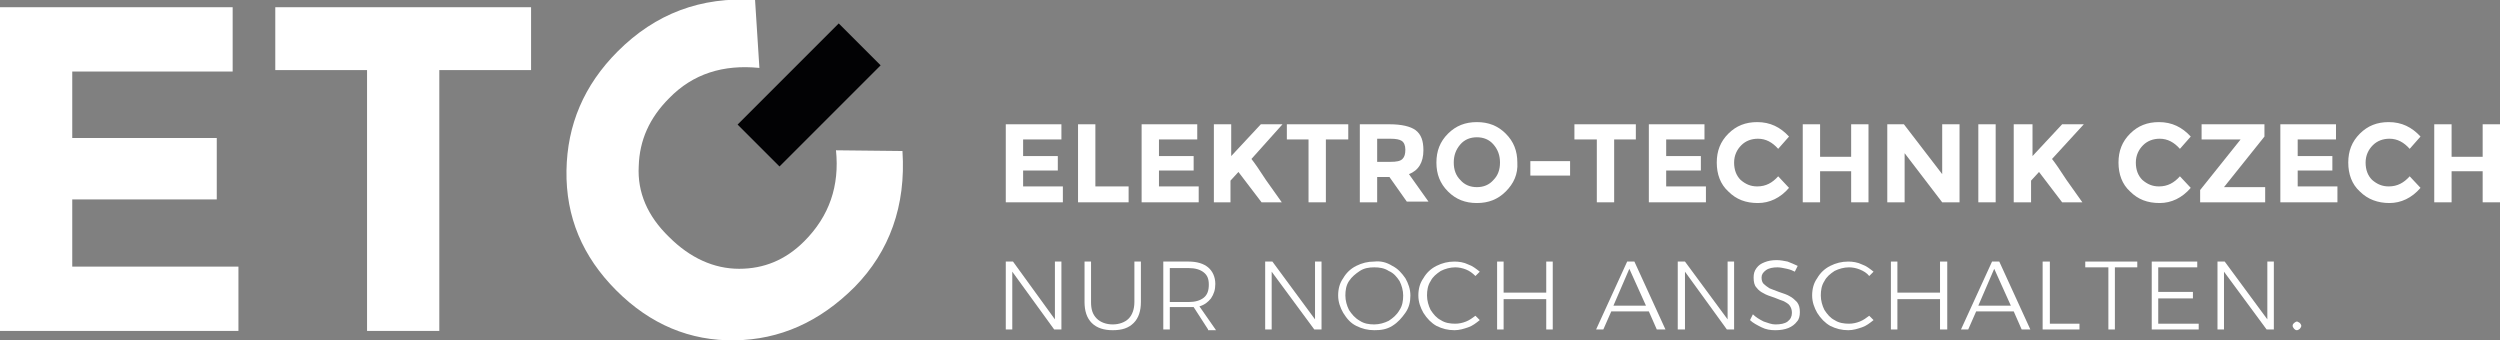 <?xml version="1.0" encoding="utf-8"?>
<svg version="1.1" xmlns="http://www.w3.org/2000/svg" xmlns:xlink="http://www.w3.org/1999/xlink" x="0px" y="0px"
width="346px" height="47.1px" viewBox="0 0 346 47.1"  xml:space="preserve">
<rect x="0" y="0" width="346" height="47.1" fill="#808080" stroke="none"/>
<style type="text/css">
.st0{fill:#FFF;}
.st1{fill:#020204;}
</style>
<polygon class="st0" points="146.9,17.2 146.9,19.3 141.6,19.3 141.6,21.6 146.4,21.6 146.4,23.6 141.6,23.6 141.6,25.8 147.1,25.8 
	147.1,28 139.2,28 139.2,17.2 "/>
<polygon class="st0" points="149.2,28 149.2,17.2 151.6,17.2 151.6,25.8 156.2,25.8 156.2,28 "/>
<polygon class="st0" points="165.7,17.2 165.7,19.3 160.4,19.3 160.4,21.6 165.2,21.6 165.2,23.6 160.4,23.6 160.4,25.8 165.9,25.8 
	165.9,28 158,28 158,17.2 "/>
<g>
	<path class="st0" d="M168,17.2h2.4v4.4l4.1-4.4h3l-4.3,4.8c0.4,0.5,1.1,1.5,2,2.9c1,1.4,1.7,2.4,2.2,3.1h-2.8l-3.2-4.2l-1.1,1.2v3
		H168V17.2z"/>
	<polygon class="st0" points="183.5,19.3 183.5,28 181.1,28 181.1,19.3 178.1,19.3 178.1,17.2 186.6,17.2 186.6,19.3 	"/>
	<path class="st0" d="M197,20.8c0,1.7-0.7,2.8-2,3.3l2.7,3.8h-3l-2.4-3.4h-1.7V28h-2.4V17.2h4.1c1.7,0,2.9,0.3,3.6,0.8
		C196.7,18.6,197,19.5,197,20.8 M194.1,22c0.3-0.3,0.4-0.7,0.4-1.3c0-0.6-0.2-1-0.5-1.2c-0.3-0.2-0.8-0.3-1.6-0.3h-1.8v3.2h1.8
		C193.3,22.4,193.8,22.3,194.1,22"/>
	<path class="st0" d="M208.4,26.5c-1.1,1.1-2.4,1.6-4,1.6s-2.9-0.5-4-1.6c-1.1-1.1-1.6-2.4-1.6-4c0-1.6,0.5-2.9,1.6-4
		c1.1-1.1,2.4-1.6,4-1.6s2.9,0.5,4,1.6c1.1,1.1,1.6,2.4,1.6,4C210.1,24.1,209.5,25.4,208.4,26.5 M207.6,22.5c0-1-0.3-1.8-0.9-2.5
		c-0.6-0.7-1.4-1-2.3-1s-1.7,0.3-2.3,1c-0.6,0.7-0.9,1.5-0.9,2.5c0,1,0.3,1.8,0.9,2.4c0.6,0.7,1.4,1,2.3,1s1.7-0.3,2.3-1
		C207.3,24.3,207.6,23.5,207.6,22.5"/>
	<rect x="211.8" y="22.3" class="st0" width="5.5" height="2"/>
	<polygon class="st0" points="223.4,19.3 223.4,28 221,28 221,19.3 217.9,19.3 217.9,17.2 226.4,17.2 226.4,19.3 	"/>
	<polygon class="st0" points="235.9,17.2 235.9,19.3 230.6,19.3 230.6,21.6 235.4,21.6 235.4,23.6 230.6,23.6 230.6,25.8 
		236.1,25.8 236.1,28 228.2,28 228.2,17.2 	"/>
	<path class="st0" d="M243.2,25.8c1.2,0,2.1-0.5,2.9-1.4l1.5,1.6c-1.2,1.4-2.7,2.1-4.3,2.1c-1.7,0-3-0.5-4.1-1.6
		c-1.1-1-1.6-2.4-1.6-4c0-1.6,0.5-2.9,1.6-4c1.1-1.1,2.4-1.6,4-1.6c1.8,0,3.2,0.7,4.4,2l-1.5,1.7c-0.8-0.9-1.7-1.4-2.8-1.4
		c-0.9,0-1.7,0.3-2.3,0.9c-0.6,0.6-1,1.4-1,2.4c0,1,0.3,1.8,0.9,2.4C241.6,25.5,242.3,25.8,243.2,25.8"/>
	<polygon class="st0" points="256.2,17.2 258.6,17.2 258.6,28 256.2,28 256.2,23.7 251.9,23.7 251.9,28 249.5,28 249.5,17.2 
		251.9,17.2 251.9,21.7 256.2,21.7 	"/>
	<polygon class="st0" points="268.8,17.2 271.2,17.2 271.2,28 268.8,28 263.6,21.2 263.6,28 261.2,28 261.2,17.2 263.5,17.2 
		268.8,24.1 	"/>
	<rect x="273.8" y="17.2" class="st0" width="2.4" height="10.8"/>
	<path class="st0" d="M278.9,17.2h2.4v4.4l4.1-4.4h3L284,22c0.4,0.5,1.1,1.5,2,2.9c1,1.4,1.7,2.4,2.2,3.1h-2.8l-3.2-4.2l-1.1,1.2v3
		h-2.4V17.2z"/>
	<path class="st0" d="M298.8,25.8c1.2,0,2.1-0.5,2.9-1.4l1.5,1.6c-1.2,1.4-2.7,2.1-4.3,2.1c-1.7,0-3-0.5-4.1-1.6
		c-1.1-1-1.6-2.4-1.6-4c0-1.6,0.5-2.9,1.6-4c1.1-1.1,2.4-1.6,4-1.6c1.8,0,3.2,0.7,4.4,2l-1.5,1.7c-0.8-0.9-1.7-1.4-2.8-1.4
		c-0.9,0-1.7,0.3-2.3,0.9c-0.6,0.6-1,1.4-1,2.4c0,1,0.3,1.8,0.9,2.4C297.2,25.5,297.9,25.8,298.8,25.8"/>
	<polygon class="st0" points="304.5,28 304.5,26.3 310.1,19.3 304.7,19.3 304.7,17.2 313.4,17.2 313.4,18.9 307.8,25.9 313.5,25.9 
		313.5,28 	"/>
	<polygon class="st0" points="323.3,17.2 323.3,19.3 318,19.3 318,21.6 322.8,21.6 322.8,23.6 318,23.6 318,25.8 323.5,25.8 
		323.5,28 315.6,28 315.6,17.2 	"/>
	<path class="st0" d="M330.6,25.8c1.2,0,2.1-0.5,2.9-1.4L335,26c-1.2,1.4-2.7,2.1-4.3,2.1s-3-0.5-4.1-1.6c-1.1-1-1.6-2.4-1.6-4
		c0-1.6,0.5-2.9,1.6-4c1.1-1.1,2.4-1.6,4-1.6c1.8,0,3.2,0.7,4.4,2l-1.5,1.7c-0.8-0.9-1.7-1.4-2.8-1.4c-0.9,0-1.7,0.3-2.3,0.9
		c-0.6,0.6-1,1.4-1,2.4c0,1,0.3,1.8,0.9,2.4C329,25.5,329.7,25.8,330.6,25.8"/>
	<polygon class="st0" points="343.6,17.2 346,17.2 346,28 343.6,28 343.6,23.7 339.3,23.7 339.3,28 336.9,28 336.9,17.2 339.3,17.2 
		339.3,21.7 343.6,21.7 	"/>
	<polygon class="st0" points="32.2,1 32.2,9.9 10,9.9 10,19.1 30,19.1 30,27.6 10,27.6 10,36.9 33,36.9 33,45.8 0,45.8 0,1 	"/>
	<polygon class="st0" points="60.8,9.7 60.8,45.8 50.8,45.8 50.8,9.7 38.1,9.7 38.1,1 73.5,1 73.5,9.7 	"/>
	<path class="st0" d="M111.3,33.4c3.5-3.5,4.9-7.7,4.4-12.6l9.2,0.1c0.5,7.6-1.8,13.9-6.6,18.8c-4.9,4.9-10.4,7.3-16.6,7.4
		c-6.2,0.1-11.7-2.2-16.4-6.9c-4.7-4.7-7-10.2-6.9-16.6c0.1-6.3,2.4-11.8,7.1-16.5c5.2-5.2,11.5-7.6,19-7.1l0.6,9.4
		c-5-0.5-9.2,0.8-12.5,4.2c-2.7,2.7-4.1,5.8-4.2,9.4c-0.2,3.6,1.2,6.9,4.2,9.8c2.9,2.9,6.2,4.4,9.7,4.4
		C105.7,37.2,108.7,36,111.3,33.4"/>
	
		<rect x="107.9" y="3.3" transform="matrix(0.707 0.707 -0.707 0.707 42.129 -75.376)" class="st1" width="8.2" height="19.8"/>
	<polygon class="st0" points="146,36.2 146.9,36.2 146.9,45.6 145.9,45.6 140.1,37.6 140.1,45.6 139.2,45.6 139.2,36.2 140.2,36.2 
		146,44.2 	"/>
	<path class="st0" d="M151.8,44.1c0.5,0.5,1.3,0.8,2.2,0.8c0.9,0,1.7-0.3,2.2-0.8c0.5-0.5,0.8-1.3,0.8-2.3v-5.6h0.9v5.6
		c0,1.2-0.3,2.2-1,2.9c-0.7,0.7-1.6,1-2.9,1c-1.2,0-2.2-0.3-2.9-1c-0.7-0.7-1-1.7-1-2.9v-5.6h0.9v5.6
		C151,42.8,151.2,43.5,151.8,44.1"/>
	<path class="st0" d="M167.2,45.6l-2-3.1c-0.3,0-0.5,0-0.7,0h-2.6v3.1H161v-9.4h3.5c1.2,0,2.1,0.3,2.7,0.8c0.6,0.5,1,1.3,1,2.3
		c0,0.8-0.2,1.4-0.6,2c-0.4,0.5-0.9,0.9-1.6,1.1l2.3,3.3H167.2z M164.5,41.8c0.9,0,1.6-0.2,2.1-0.6c0.5-0.4,0.7-1,0.7-1.8
		c0-0.8-0.2-1.3-0.7-1.7c-0.5-0.4-1.2-0.6-2.1-0.6h-2.6v4.7H164.5z"/>
	<polygon class="st0" points="182,36.2 182.9,36.2 182.9,45.6 181.9,45.6 176,37.6 176,45.6 175.1,45.6 175.1,36.2 176.1,36.2 
		182,44.2 	"/>
	<path class="st0" d="M192.7,36.8c0.8,0.4,1.3,1,1.8,1.7c0.4,0.7,0.7,1.5,0.7,2.4s-0.2,1.7-0.7,2.4s-1,1.3-1.8,1.8s-1.6,0.6-2.5,0.6
		c-0.9,0-1.7-0.2-2.5-0.6s-1.3-1-1.8-1.8c-0.4-0.7-0.7-1.5-0.7-2.4s0.2-1.7,0.7-2.4c0.4-0.7,1-1.3,1.8-1.7c0.8-0.4,1.6-0.6,2.5-0.6
		C191.1,36.1,191.9,36.3,192.7,36.8 M188.2,37.5c-0.6,0.4-1.1,0.8-1.5,1.4s-0.5,1.3-0.5,2s0.2,1.4,0.5,2c0.4,0.6,0.8,1.1,1.5,1.5
		c0.6,0.4,1.3,0.5,2,0.5c0.7,0,1.4-0.2,2-0.5c0.6-0.4,1.1-0.8,1.5-1.5c0.4-0.6,0.5-1.3,0.5-2s-0.2-1.4-0.5-2
		c-0.4-0.6-0.8-1.1-1.5-1.4c-0.6-0.4-1.3-0.5-2-0.5C189.5,37,188.8,37.1,188.2,37.5"/>
	<path class="st0" d="M202.9,37.3c-0.5-0.2-1-0.3-1.5-0.3c-0.7,0-1.4,0.2-2,0.5c-0.6,0.4-1.1,0.8-1.4,1.4c-0.4,0.6-0.5,1.3-0.5,2
		s0.2,1.4,0.5,2c0.4,0.6,0.8,1.1,1.4,1.4c0.6,0.4,1.3,0.5,2,0.5c0.5,0,1-0.1,1.5-0.3s0.9-0.5,1.3-0.8l0.6,0.6c-0.5,0.4-1,0.8-1.6,1
		s-1.2,0.4-1.9,0.4c-0.9,0-1.7-0.2-2.5-0.6c-0.7-0.4-1.3-1-1.8-1.8c-0.4-0.7-0.7-1.5-0.7-2.4s0.2-1.7,0.7-2.4c0.4-0.7,1-1.3,1.8-1.7
		c0.8-0.4,1.6-0.6,2.5-0.6c0.6,0,1.3,0.1,1.9,0.4c0.6,0.2,1.1,0.6,1.6,1l-0.6,0.6C203.8,37.8,203.4,37.5,202.9,37.3"/>
	<polygon class="st0" points="207.2,36.2 208.1,36.2 208.1,40.5 214,40.5 214,36.2 214.9,36.2 214.9,45.6 214,45.6 214,41.4 
		208.1,41.4 208.1,45.6 207.2,45.6 	"/>
	<path class="st0" d="M229.3,45.6l-1.1-2.5H223l-1.1,2.5h-1l4.3-9.4h1l4.3,9.4H229.3z M223.3,42.3h4.5l-2.3-5.1L223.3,42.3z"/>
	<polygon class="st0" points="239.1,36.2 240,36.2 240,45.6 239,45.6 233.2,37.6 233.2,45.6 232.2,45.6 232.2,36.2 233.2,36.2 
		239.1,44.2 	"/>
	<path class="st0" d="M247.3,37.2c-0.5-0.1-0.9-0.2-1.3-0.2c-0.6,0-1.2,0.1-1.6,0.4c-0.4,0.3-0.6,0.6-0.6,1c0,0.4,0.1,0.7,0.3,0.9
		c0.2,0.2,0.5,0.4,0.8,0.6c0.3,0.1,0.7,0.3,1.3,0.5c0.6,0.2,1.2,0.4,1.5,0.6c0.4,0.2,0.7,0.5,1,0.8c0.3,0.4,0.4,0.8,0.4,1.4
		c0,0.5-0.1,1-0.4,1.3c-0.3,0.4-0.7,0.7-1.2,0.9c-0.5,0.2-1.1,0.3-1.8,0.3c-0.7,0-1.3-0.1-1.9-0.4c-0.6-0.3-1.2-0.6-1.6-1l0.4-0.8
		c0.4,0.4,0.9,0.7,1.5,1c0.6,0.2,1.1,0.4,1.6,0.4c0.7,0,1.3-0.1,1.7-0.4c0.4-0.3,0.6-0.7,0.6-1.2c0-0.4-0.1-0.7-0.3-1
		c-0.2-0.3-0.5-0.4-0.8-0.6c-0.3-0.1-0.8-0.3-1.3-0.5c-0.6-0.2-1.2-0.4-1.5-0.6c-0.4-0.2-0.7-0.4-1-0.8c-0.3-0.3-0.4-0.8-0.4-1.4
		c0-0.5,0.1-0.9,0.4-1.3c0.3-0.4,0.6-0.6,1.1-0.8c0.5-0.2,1-0.3,1.7-0.3c0.5,0,1,0.1,1.5,0.2c0.5,0.2,1,0.4,1.4,0.6l-0.4,0.8
		C248.2,37.5,247.8,37.3,247.3,37.2"/>
	<path class="st0" d="M257.4,37.3c-0.5-0.2-1-0.3-1.5-0.3c-0.7,0-1.4,0.2-2,0.5c-0.6,0.4-1.1,0.8-1.4,1.4c-0.4,0.6-0.5,1.3-0.5,2
		s0.2,1.4,0.5,2c0.4,0.6,0.8,1.1,1.4,1.4c0.6,0.4,1.3,0.5,2,0.5c0.5,0,1-0.1,1.5-0.3s0.9-0.5,1.3-0.8l0.6,0.6c-0.5,0.4-1,0.8-1.6,1
		s-1.2,0.4-1.9,0.4c-0.9,0-1.7-0.2-2.5-0.6c-0.7-0.4-1.3-1-1.8-1.8c-0.4-0.7-0.7-1.5-0.7-2.4s0.2-1.7,0.7-2.4c0.4-0.7,1-1.3,1.8-1.7
		c0.8-0.4,1.6-0.6,2.5-0.6c0.6,0,1.3,0.1,1.9,0.4c0.6,0.2,1.1,0.6,1.6,1l-0.6,0.6C258.4,37.8,257.9,37.5,257.4,37.3"/>
	<polygon class="st0" points="261.7,36.2 262.6,36.2 262.6,40.5 268.5,40.5 268.5,36.2 269.5,36.2 269.5,45.6 268.5,45.6 
		268.5,41.4 262.6,41.4 262.6,45.6 261.7,45.6 	"/>
	<path class="st0" d="M279.8,45.6l-1.1-2.5h-5.2l-1.1,2.5h-1l4.3-9.4h1l4.3,9.4H279.8z M273.8,42.3h4.5l-2.3-5.1L273.8,42.3z"/>
	<polygon class="st0" points="282.7,36.2 283.7,36.2 283.7,44.8 287.8,44.8 287.8,45.6 282.7,45.6 	"/>
	<polygon class="st0" points="288.6,36.2 295.8,36.2 295.8,37 292.7,37 292.7,45.6 291.8,45.6 291.8,37 288.6,37 	"/>
	<polygon class="st0" points="297.8,36.2 304.1,36.2 304.1,37 298.7,37 298.7,40.4 303.5,40.4 303.5,41.3 298.7,41.3 298.7,44.8 
		304.3,44.8 304.3,45.6 297.8,45.6 	"/>
	<polygon class="st0" points="313.8,36.2 314.7,36.2 314.7,45.6 313.7,45.6 307.8,37.6 307.8,45.6 306.9,45.6 306.9,36.2 
		307.9,36.2 313.8,44.2 	"/>
	<path class="st0" d="M318.3,44.7c0.1,0.1,0.2,0.3,0.2,0.4s-0.1,0.3-0.2,0.4c-0.1,0.1-0.3,0.2-0.4,0.2c-0.2,0-0.3-0.1-0.4-0.2
		c-0.1-0.1-0.2-0.3-0.2-0.4c0-0.2,0.1-0.3,0.2-0.4c0.1-0.1,0.3-0.2,0.4-0.2C318,44.5,318.1,44.6,318.3,44.7"/>
</g>
</svg>
